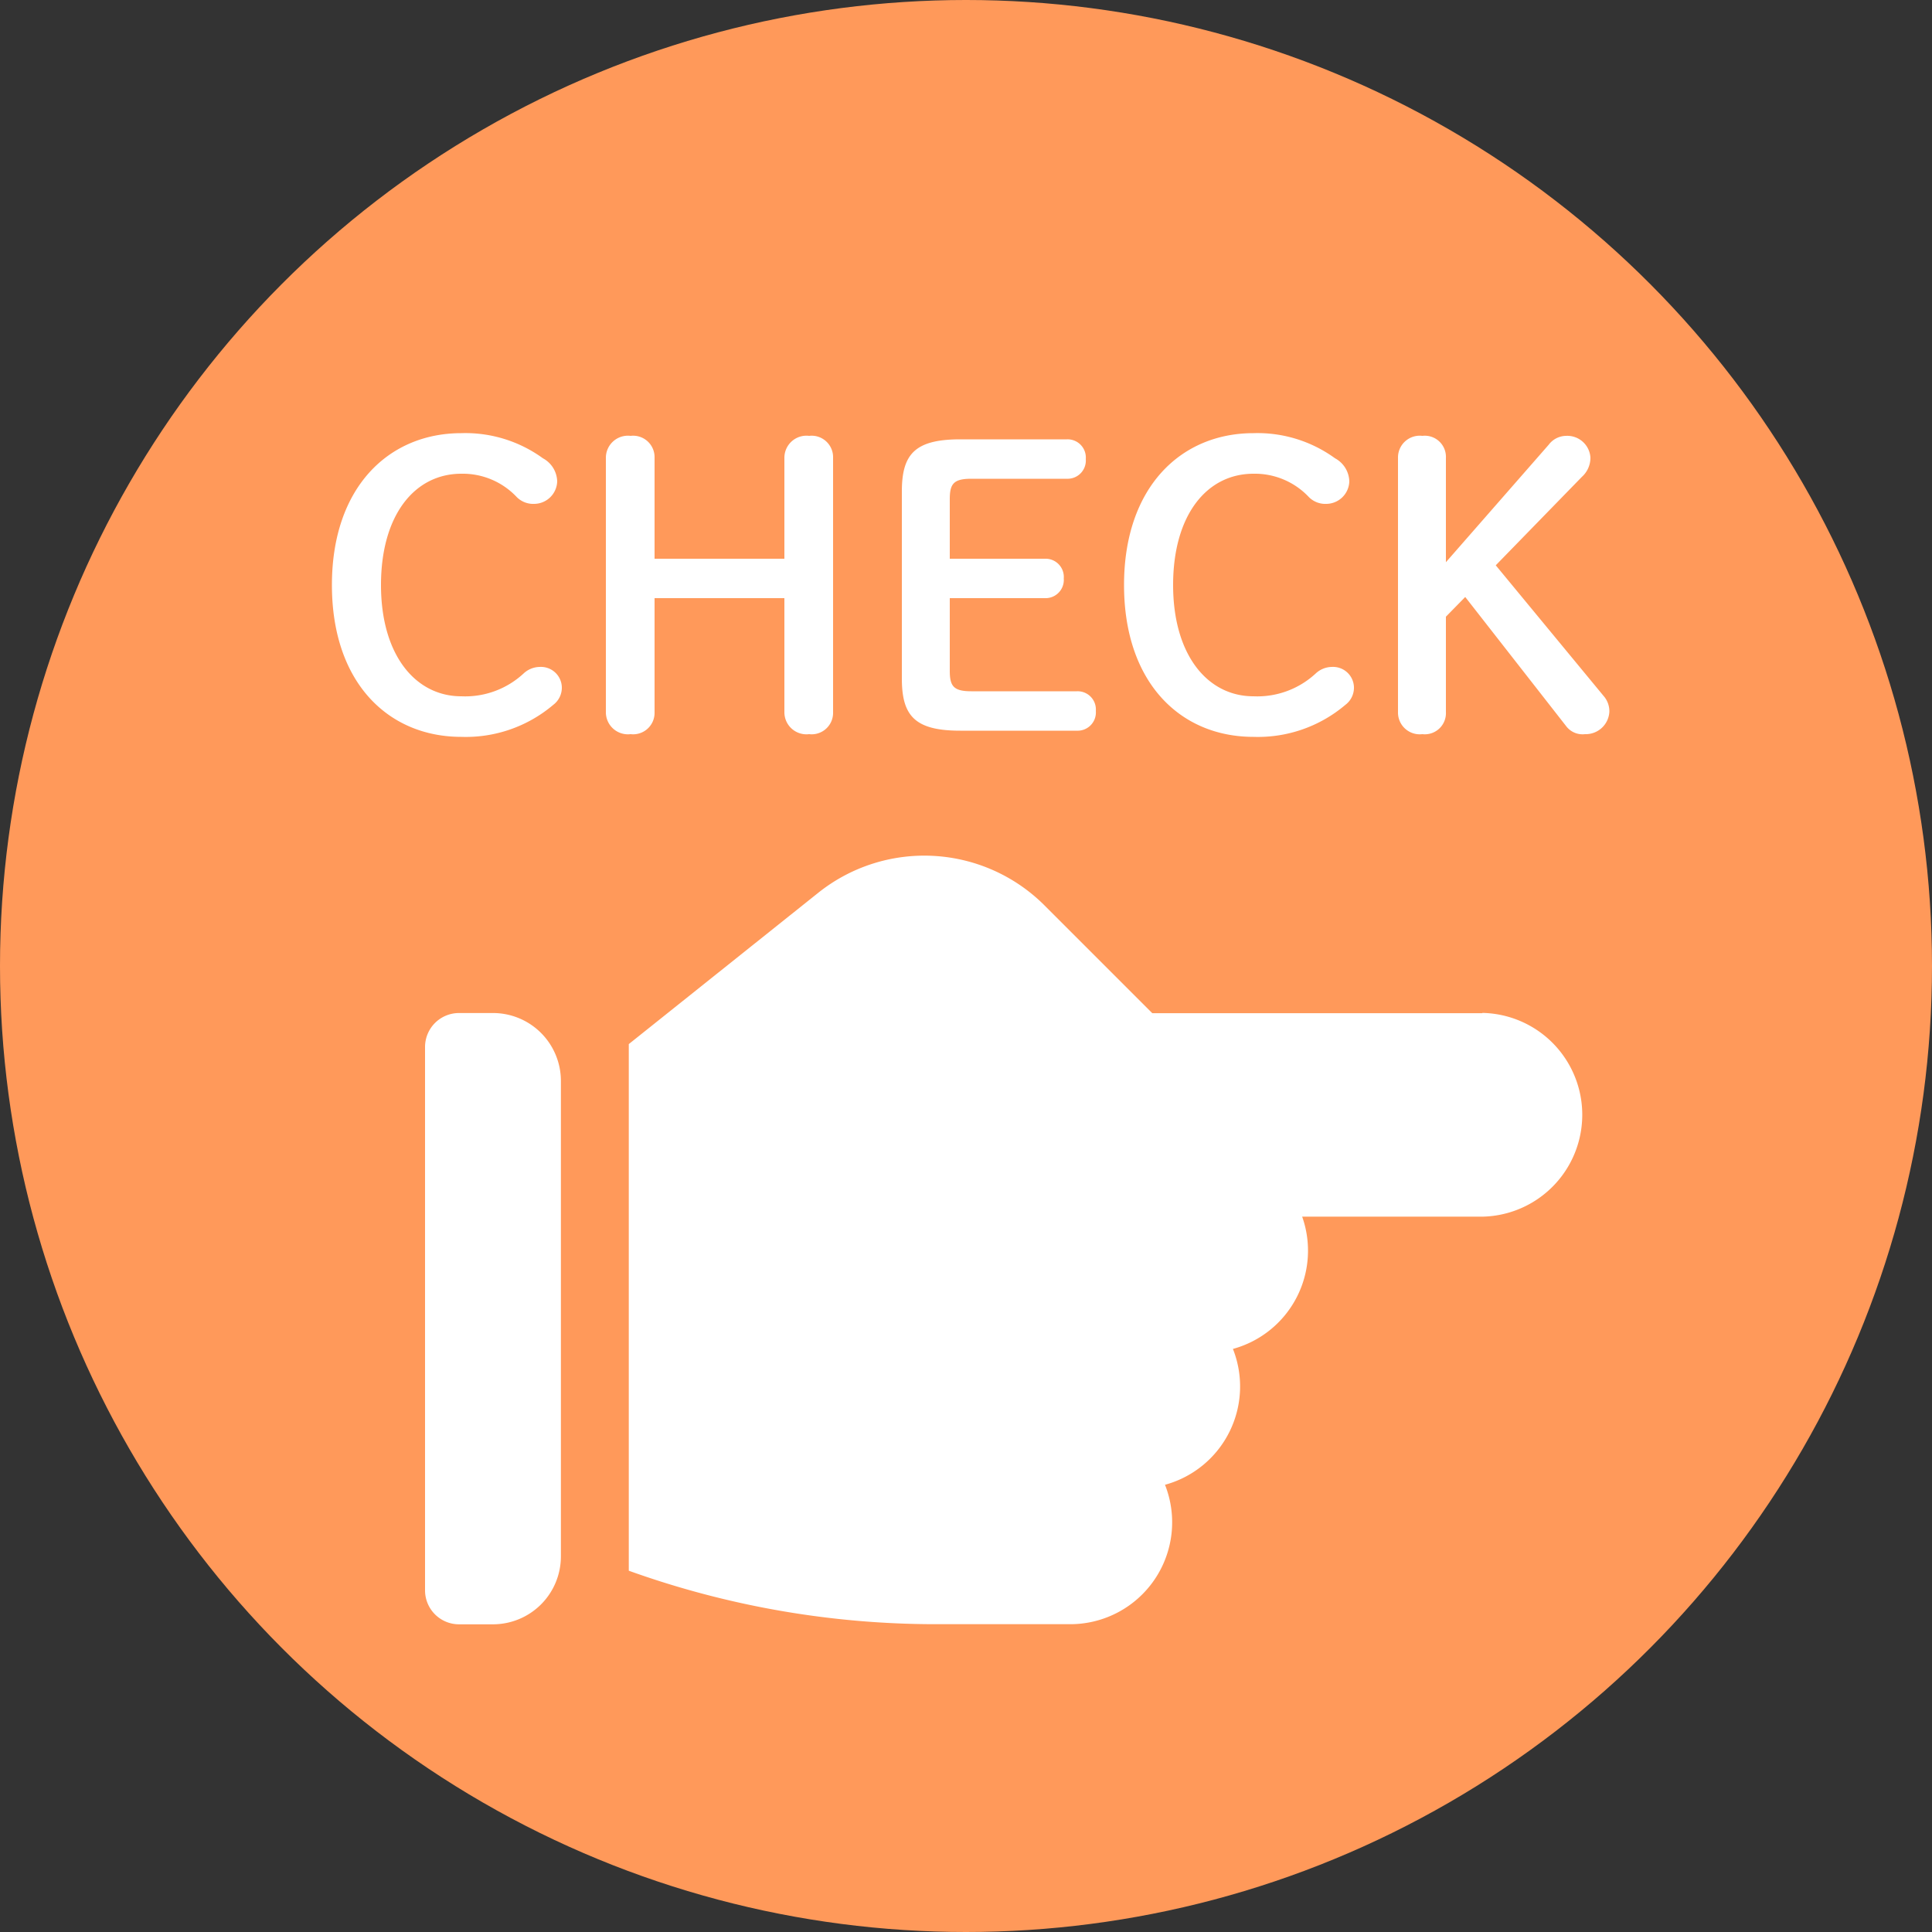 <svg xmlns="http://www.w3.org/2000/svg" width="50" height="50" viewBox="0 0 50 50">
  <rect x="0" y="0" width="50" height="50" fill="#333333" stroke="none"/>
  <g id="icon_09" transform="translate(-291 -922)">
    <circle id="楕円形_500" data-name="楕円形 500" cx="25" cy="25" r="25" transform="translate(291 922)" fill="#ff995a"/>
    <path id="パス_23599" data-name="パス 23599" d="M-13.06-7.79c-1.88,0-3.35,1.4-3.35,3.93S-14.95.07-13.06.07a3.5,3.5,0,0,0,2.38-.83.555.555,0,0,0,.22-.46.541.541,0,0,0-.57-.52.625.625,0,0,0-.42.17,2.226,2.226,0,0,1-1.61.59c-1.19,0-2.08-1.07-2.08-2.88s.87-2.88,2.08-2.88a1.919,1.919,0,0,1,1.42.59.6.6,0,0,0,.47.19.6.6,0,0,0,.59-.58.7.7,0,0,0-.37-.6A3.414,3.414,0,0,0-13.06-7.79ZM-4.7-3.52V-.57A.571.571,0,0,0-4.06,0a.555.555,0,0,0,.62-.57V-7.15a.555.555,0,0,0-.62-.57.571.571,0,0,0-.64.57v2.61H-8.06V-7.15a.555.555,0,0,0-.62-.57.571.571,0,0,0-.64.57V-.57A.571.571,0,0,0-8.68,0a.555.555,0,0,0,.62-.57V-3.52ZM.14-1.11c-.46,0-.56-.13-.56-.53V-3.52H2.04a.472.472,0,0,0,.49-.51.472.472,0,0,0-.49-.51H-.42V-6.08c0-.4.1-.53.56-.53H2.61a.472.472,0,0,0,.49-.51.472.472,0,0,0-.49-.51H-.15c-1.18,0-1.51.39-1.51,1.35v4.84c0,.96.33,1.35,1.51,1.35H2.87A.472.472,0,0,0,3.36-.6a.472.472,0,0,0-.49-.51Zm7.3-6.68c-1.88,0-3.35,1.4-3.35,3.93S5.55.07,7.44.07A3.5,3.5,0,0,0,9.82-.76a.555.555,0,0,0,.22-.46.541.541,0,0,0-.57-.52.625.625,0,0,0-.42.17,2.226,2.226,0,0,1-1.61.59c-1.19,0-2.08-1.07-2.08-2.88s.87-2.88,2.08-2.88a1.919,1.919,0,0,1,1.42.59.6.6,0,0,0,.47.19.6.6,0,0,0,.59-.58.7.7,0,0,0-.37-.6A3.414,3.414,0,0,0,7.44-7.79Zm4.98,3.34v-2.7a.547.547,0,0,0-.61-.57.563.563,0,0,0-.63.57V-.57a.563.563,0,0,0,.63.57.547.547,0,0,0,.61-.57V-3.04l.5-.51L15.53-.21a.532.532,0,0,0,.49.21.612.612,0,0,0,.63-.58.6.6,0,0,0-.15-.41L13.71-4.37l2.23-2.29a.663.663,0,0,0,.22-.5.6.6,0,0,0-.63-.56.573.573,0,0,0-.45.23Z" transform="translate(316 941)" fill="#fff"/>
    <g id="point" transform="translate(302 857.921)">
      <g id="グループ_12400" data-name="グループ 12400" transform="translate(0 90.296)">
        <g id="グループ_12399" data-name="グループ 12399" transform="translate(0 0)">
          <path id="パス_23597" data-name="パス 23597" d="M1.758,155.779H.879a.879.879,0,0,0-.879.879V170.72a.879.879,0,0,0,.879.879h.879a1.758,1.758,0,0,0,1.758-1.758v-12.3A1.758,1.758,0,0,0,1.758,155.779Z" transform="translate(0 -155.779)" fill="#fff"/>
        </g>
      </g>
      <g id="グループ_12402" data-name="グループ 12402" transform="translate(5.273 86.22)">
        <g id="グループ_12401" data-name="グループ 12401" transform="translate(0 0)">
          <path id="パス_23598" data-name="パス 23598" d="M112.09,90.3h-8.542l-2.784-2.784a4.4,4.4,0,0,0-5.864-.329L90,91.1v13.629a23.5,23.5,0,0,0,7.91,1.384h3.516a2.637,2.637,0,0,0,2.451-3.608,2.637,2.637,0,0,0,1.758-3.516,2.636,2.636,0,0,0,1.792-3.423h4.663a2.637,2.637,0,0,0,0-5.273Z" transform="translate(-90 -86.22)" fill="#fff"/>
        </g>
      </g>
    </g>
  </g>
</svg>
